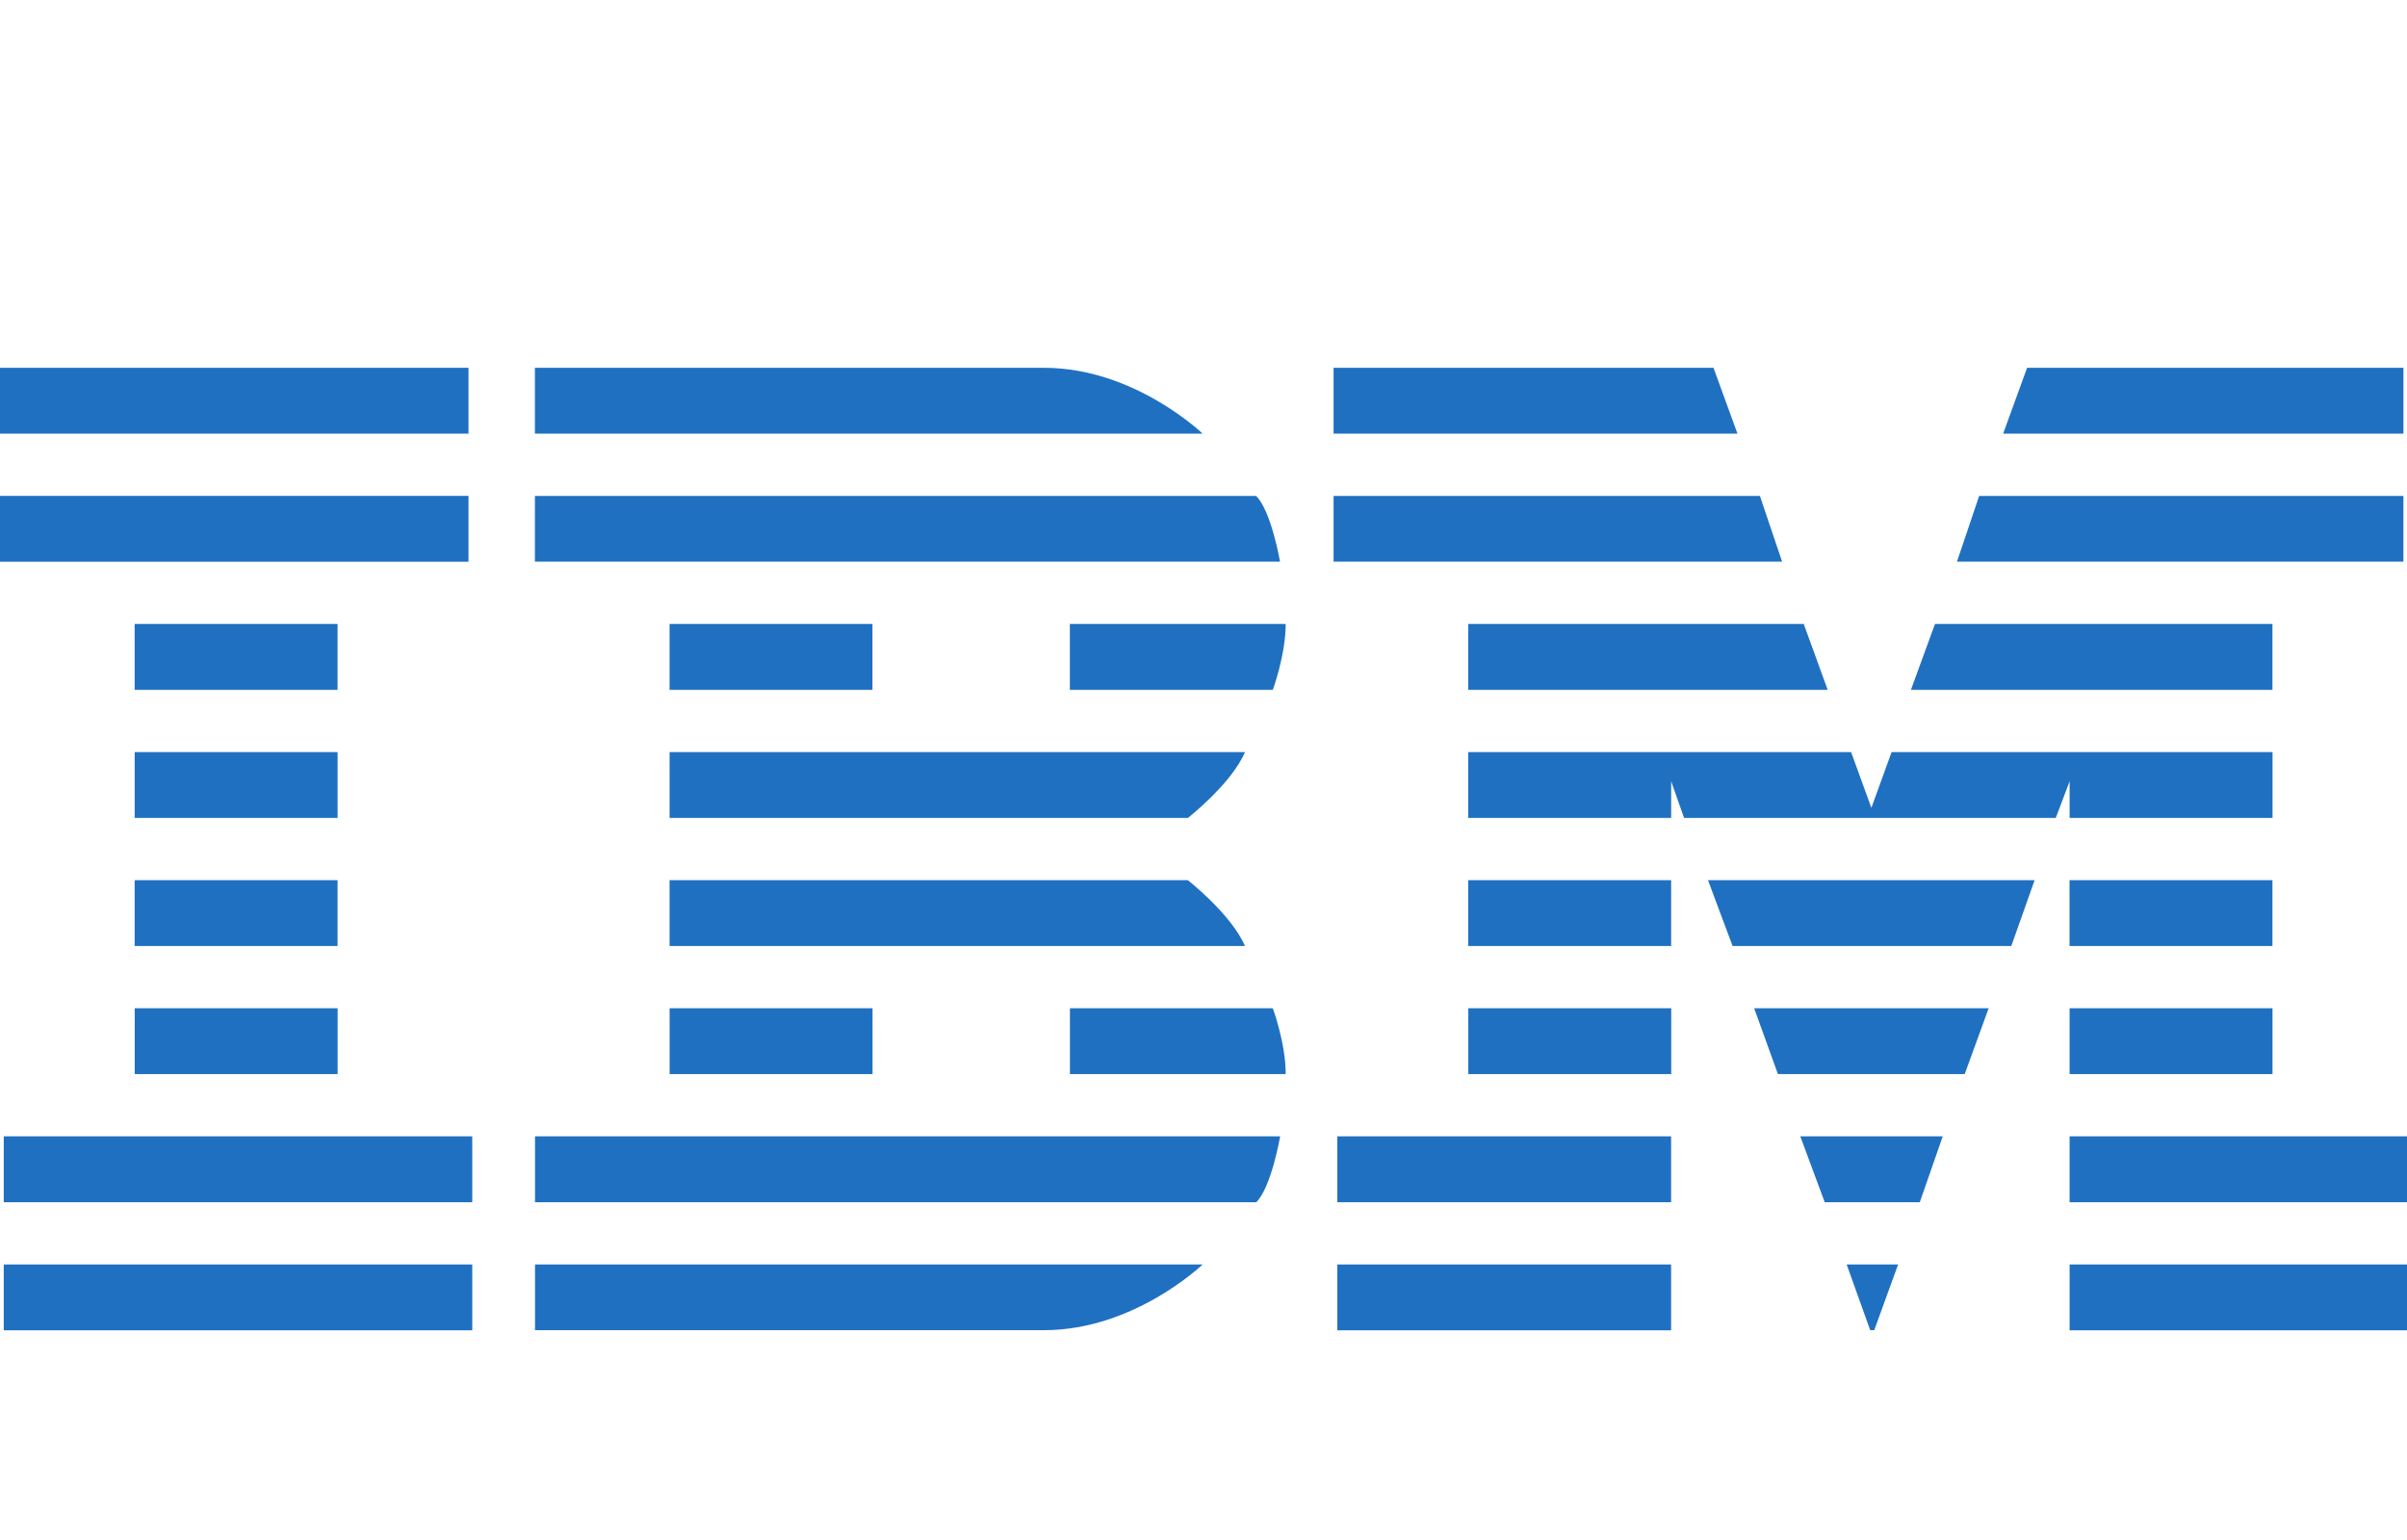 <svg width="125" height="80" viewBox="0 0 125 80" fill="none" xmlns="http://www.w3.org/2000/svg">
<g clip-path="url(#clip0)">
<path d="M0 19.107V22.527H24.33V19.107H0ZM27.779 19.107V22.527H62.454C62.454 22.527 58.912 19.107 54.221 19.107H27.779ZM69.255 19.107V22.527H90.23L88.985 19.107H69.255ZM105.271 19.107L104.027 22.527H124.815V19.107H105.271ZM0 25.759V29.18H24.33V25.759H0ZM27.779 25.764V29.178H66.474C66.474 29.178 66.023 26.546 65.234 25.764H27.779ZM69.255 25.764V29.178H92.548L91.396 25.764H69.255ZM102.781 25.764L101.629 29.178H124.813V25.764H102.781ZM6.993 32.412V35.838H17.53V32.412H6.993ZM34.772 32.412V35.838H45.309V32.412H34.772ZM55.56 32.412V35.838H66.098C66.098 35.838 66.768 34.029 66.768 32.412H55.56ZM76.249 32.412V35.838H94.915L93.671 32.412H76.249ZM100.488 32.412L99.237 35.838H118.012V32.412H100.488ZM6.994 39.07V42.49H17.532V39.07H6.994ZM34.773 39.07V42.49H61.688C61.688 42.49 63.938 40.736 64.655 39.07H34.773ZM76.249 39.07V42.49H86.787V40.586L87.457 42.49H106.761L107.479 40.586V42.49H118.017V39.07H98.234L97.184 41.967L96.131 39.07H76.249ZM6.993 45.723V49.143H17.53V45.723H6.993ZM34.772 45.723V49.143H64.654C63.936 47.484 61.686 45.723 61.686 45.723H34.772ZM76.248 45.723V49.143H86.785V45.723H76.248ZM88.7 45.723L89.976 49.143H104.45L105.662 45.723H88.7ZM107.474 45.723V49.143H118.012V45.723H107.474ZM6.996 52.376V55.796H17.534V52.376H6.996ZM34.775 52.376V55.796H45.313V52.376H34.775ZM55.563 52.376V55.796H66.769C66.769 54.182 66.099 52.376 66.099 52.376H55.563ZM76.252 52.376V55.796H86.79V52.376H76.252ZM91.096 52.376L92.331 55.796H102.031L103.275 52.376H91.096ZM107.478 52.376V55.796H118.015V52.376H107.478ZM0.195 59.029V62.454H24.525V59.029H0.195ZM27.784 59.029V62.454H65.241C66.029 61.669 66.481 59.029 66.481 59.029H27.784ZM69.45 59.029V62.454H86.784V59.029H69.45ZM93.492 59.029L94.762 62.454H99.698L100.89 59.029H93.492ZM107.478 59.029V62.454H125.008V59.029H107.478ZM0.195 65.686V69.107H24.525V65.686H0.195ZM27.784 65.686V69.1H54.221C58.912 69.1 62.454 65.686 62.454 65.686H27.784ZM69.45 65.686V69.107H86.784V65.686H69.45ZM95.901 65.686L97.122 69.097L97.332 69.102L98.572 65.688L95.901 65.686ZM107.479 65.686V69.107H125.01V65.686H107.479Z" fill="#1F70C1"/>
</g>
<defs>
<clipPath id="clip0">
<rect width="125" height="80" fill="white"/>
</clipPath>
</defs>
</svg>
